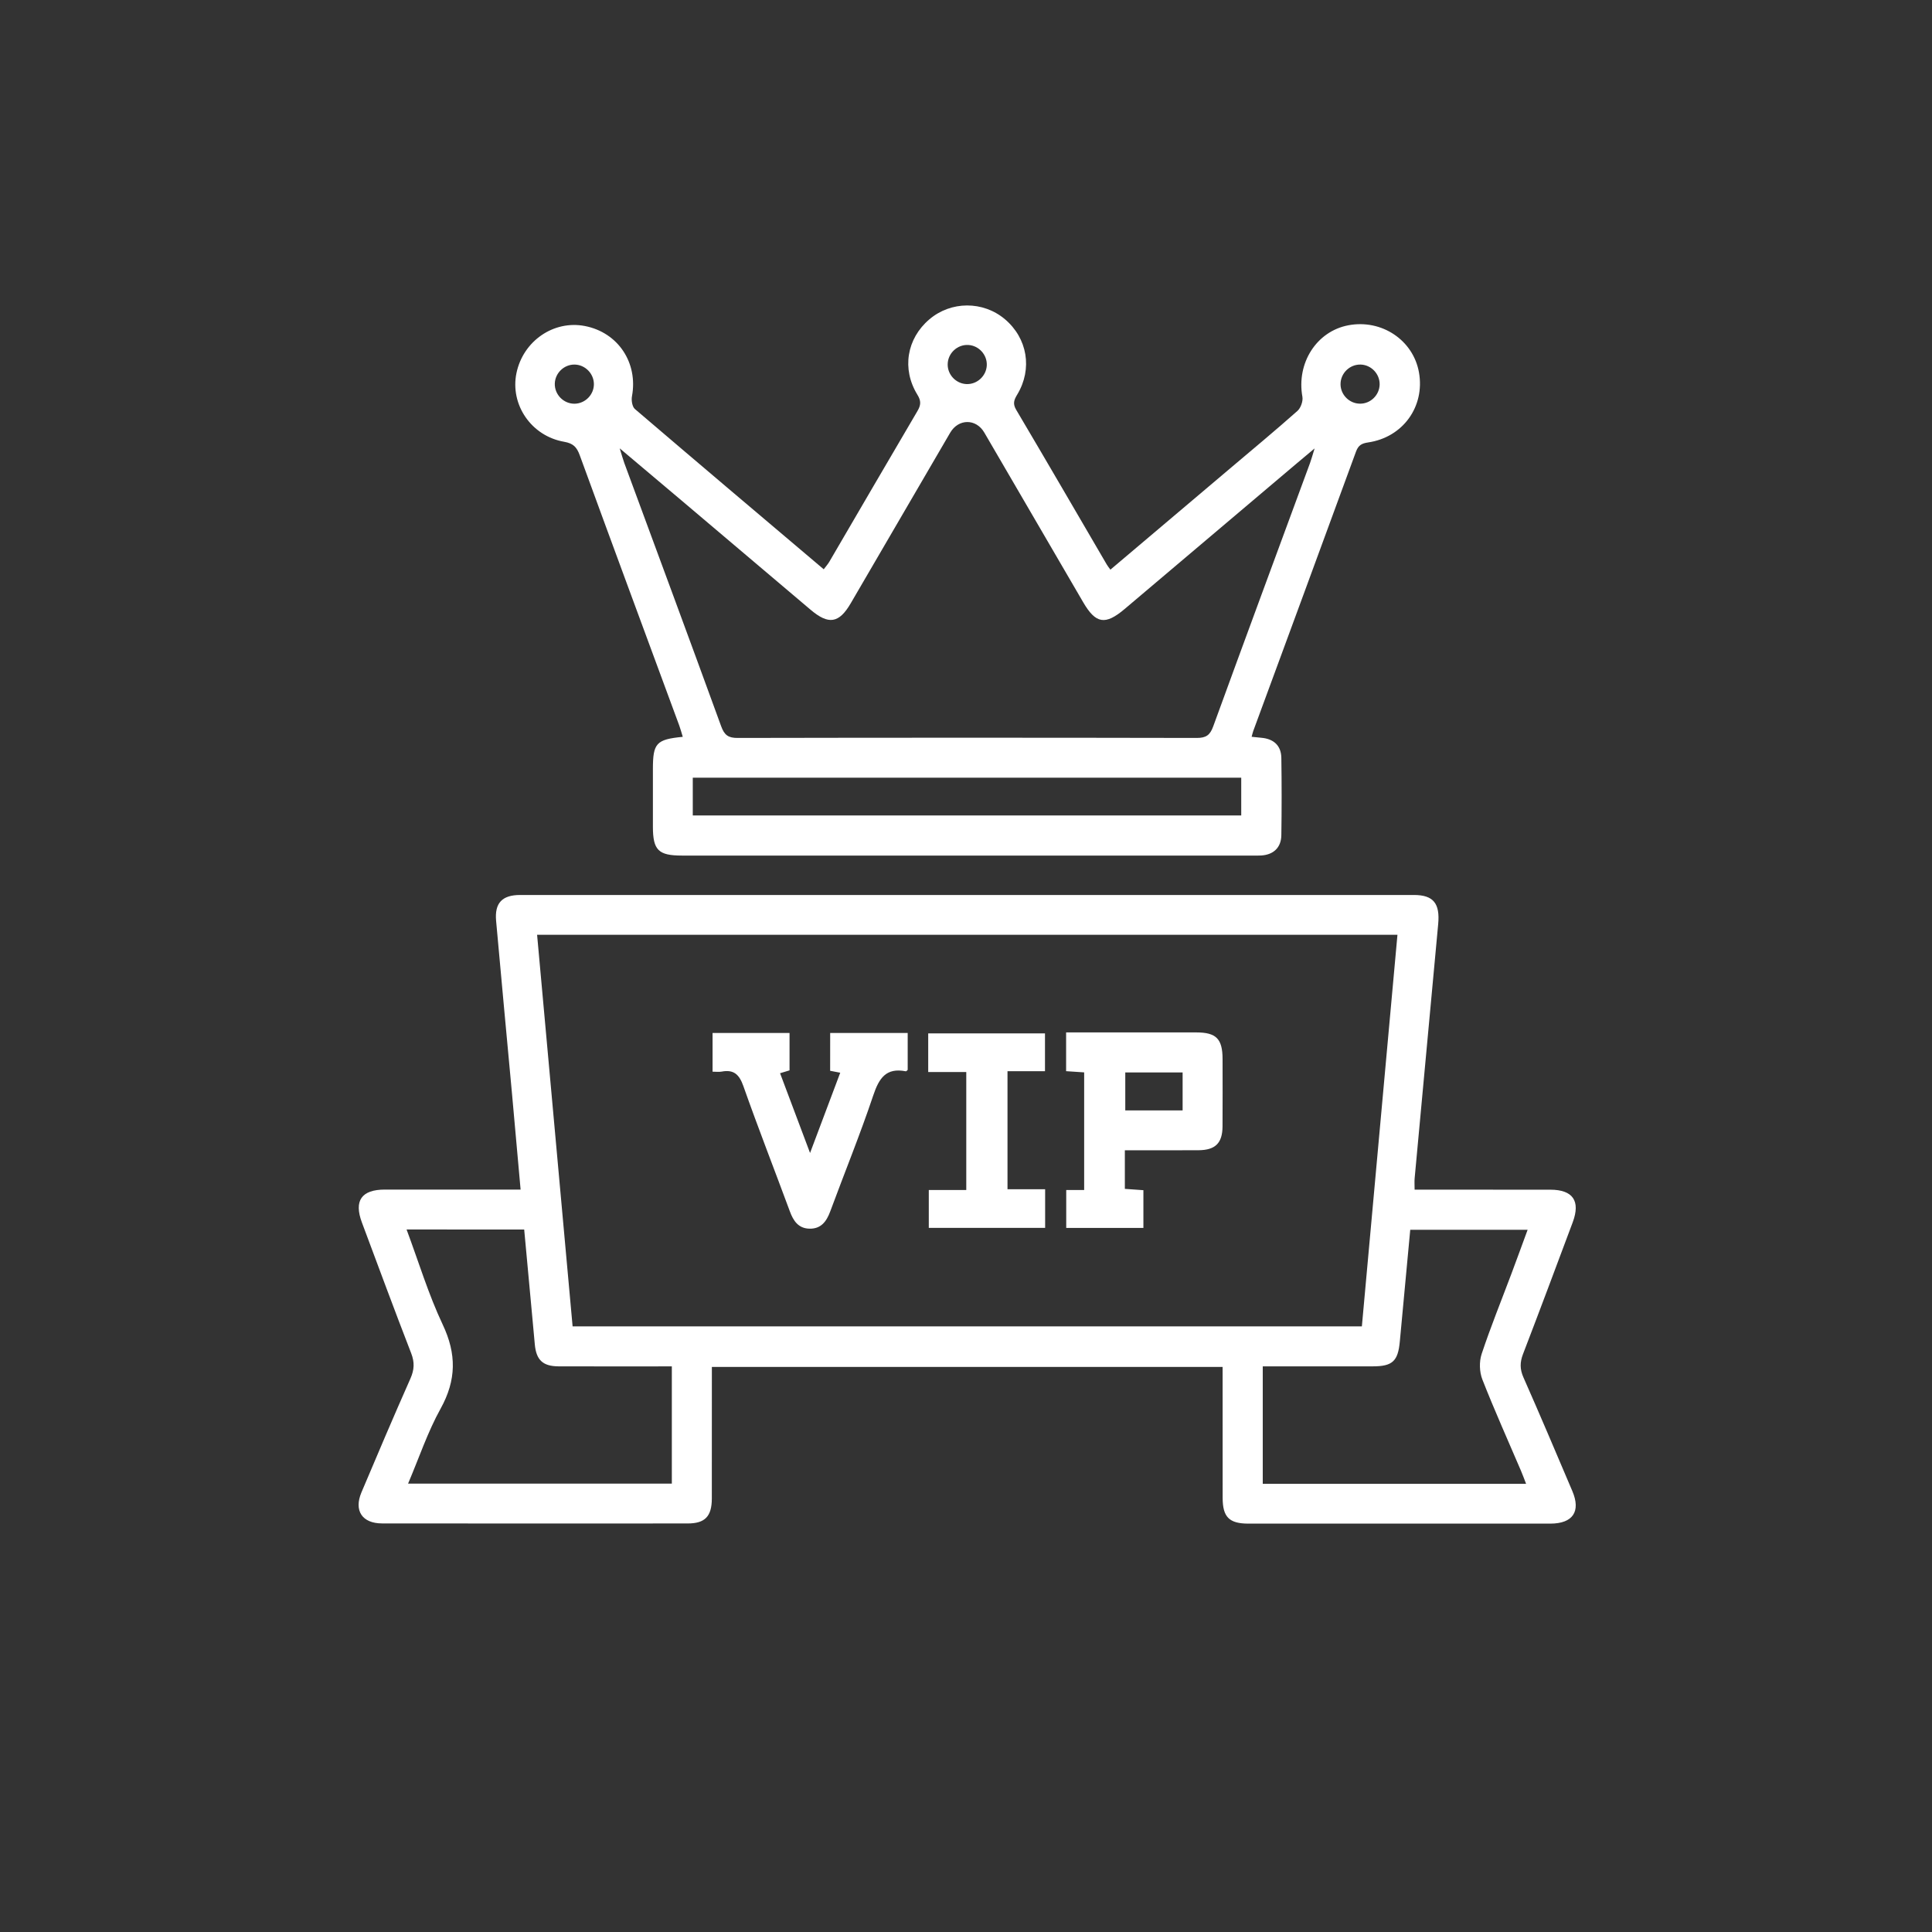 <?xml version="1.0" encoding="utf-8"?>
<!-- Generator: Adobe Illustrator 25.0.1, SVG Export Plug-In . SVG Version: 6.00 Build 0)  -->
<svg version="1.1" id="Layer_1" xmlns="http://www.w3.org/2000/svg" xmlns:xlink="http://www.w3.org/1999/xlink" x="0px" y="0px"
	 viewBox="0 0 500 500" style="enable-background:new 0 0 500 500;" xml:space="preserve">
<rect x="0" y="0" width="500" height="500" fill="#333333" stroke="none"/>
<style type="text/css">
	.st0{fill:#FFFFFF;}
</style>
<g>
	<g>
		<path class="st0" d="M316.41,353.76c-44.27,0-88.07,0-132.18,0c0,1.29,0,2.42,0,3.56c0,10.17,0.01,20.33-0.01,30.5
			c-0.01,4.62-1.76,6.45-6.25,6.45c-26.37,0.02-52.74,0.02-79.11-0.01c-5.13-0.01-7.32-3.3-5.32-8.03
			c4.16-9.84,8.33-19.66,12.66-29.42c1.02-2.29,1.14-4.22,0.21-6.6c-4.36-11.24-8.53-22.54-12.75-33.83
			c-2.11-5.65-0.1-8.52,5.96-8.52c10.48-0.01,20.97,0,31.45,0c1.14,0,2.27,0,3.66,0c-0.77-8.58-1.49-16.78-2.24-24.98
			c-1.36-14.86-2.78-29.72-4.1-44.58c-0.41-4.61,1.57-6.68,6.23-6.68c77.1-0.01,154.19-0.01,231.29,0c5.04,0,6.79,2.16,6.29,7.54
			c-2.04,21.92-4.07,43.84-6.09,65.77c-0.08,0.84-0.01,1.69-0.01,2.95c1.11,0,2.23,0,3.36,0c10.59,0,21.18-0.01,31.77,0.01
			c5.84,0.01,7.84,2.92,5.79,8.43c-4.26,11.39-8.51,22.78-12.87,34.12c-0.81,2.12-0.83,3.89,0.11,6.02
			c4.32,9.76,8.48,19.6,12.66,29.43c2.25,5.29,0.13,8.41-5.68,8.42c-26.05,0.01-52.1,0.01-78.15,0c-4.98,0-6.66-1.69-6.67-6.67
			C316.4,376.4,316.41,365.2,316.41,353.76z M148.19,343.27c68.17,0,136.1,0,204.26,0c3.07-33.82,6.13-67.49,9.21-101.35
			c-74.35,0-148.32,0-222.66,0C142.07,275.78,145.12,309.45,148.19,343.27z M105.22,318.19c3.15,8.45,5.66,16.79,9.34,24.58
			c3.62,7.65,3.57,14.39-0.54,21.8c-3.35,6.04-5.57,12.72-8.41,19.39c22.98,0,45.55,0,68.26,0c0-10.13,0-20.11,0-30.34
			c-0.9,0-1.62,0-2.34,0c-9,0-17.99,0.02-26.99-0.01c-4.05-0.02-5.75-1.64-6.13-5.64c-0.21-2.21-0.41-4.42-0.61-6.64
			c-0.71-7.66-1.42-15.33-2.14-23.13C125.52,318.19,115.61,318.19,105.22,318.19z M326.8,353.61c0,10.38,0,20.36,0,30.4
			c22.75,0,45.27,0,68.15,0c-0.49-1.27-0.88-2.33-1.32-3.37c-3.36-7.87-6.88-15.68-10-23.64c-0.76-1.95-0.84-4.61-0.18-6.6
			c2.33-7.01,5.12-13.87,7.72-20.8c1.4-3.73,2.76-7.48,4.18-11.34c-10.32,0-20.3,0-30.38,0c-0.91,9.79-1.8,19.37-2.7,28.94
			c-0.47,5.09-1.91,6.41-7.01,6.41C345.85,353.62,336.44,353.61,326.8,353.61z"/>
	</g>
	<g>
		<path class="st0" d="M287.37,147.43c10.49-8.87,20.75-17.54,31.01-26.23c5.82-4.92,11.69-9.79,17.39-14.85
			c0.87-0.77,1.49-2.53,1.29-3.67c-1.57-8.7,3.64-16.94,11.91-18.5c8.6-1.62,16.78,3.84,18.26,12.21
			c1.56,8.82-4.14,16.79-13.15,18.11c-1.71,0.25-2.55,0.75-3.15,2.38c-8.83,24.12-17.72,48.22-26.6,72.33
			c-0.14,0.39-0.22,0.8-0.41,1.47c0.91,0.1,1.68,0.19,2.46,0.25c3.26,0.27,5.18,2.03,5.23,5.21c0.1,6.67,0.1,13.34,0,20.01
			c-0.05,3.2-2.01,5.04-5.19,5.25c-0.74,0.05-1.48,0.02-2.22,0.02c-49.24,0-98.49,0-147.73,0c-6.08,0-7.49-1.41-7.5-7.44
			c0-4.98,0-9.95,0-14.93c0-6.72,0.86-7.69,7.73-8.36c-0.31-1.02-0.57-1.99-0.91-2.93c-8.6-23.31-17.23-46.6-25.75-69.94
			c-0.77-2.11-1.67-3.07-4.04-3.49c-8.53-1.48-14.03-9.64-12.34-17.78c1.73-8.31,9.63-13.74,17.7-12.18
			c8.61,1.67,13.81,9.53,12.19,18.2c-0.19,1.03,0.06,2.68,0.76,3.28c16.17,13.83,32.42,27.56,48.87,41.48
			c0.57-0.76,1.11-1.35,1.5-2.04c7.58-12.97,15.13-25.96,22.75-38.91c0.91-1.54,0.99-2.62-0.01-4.23
			c-4.09-6.66-2.76-14.51,3.08-19.49c5.61-4.79,13.92-4.81,19.56-0.06c5.84,4.93,7.2,12.85,3.21,19.49
			c-0.83,1.37-1.23,2.36-0.29,3.95c7.87,13.29,15.62,26.65,23.41,39.99C286.61,146.42,286.87,146.74,287.37,147.43z M160.38,116.03
			c0.58,1.86,0.84,2.85,1.19,3.8c8.38,22.72,16.8,45.41,25.08,68.16c0.83,2.27,1.85,3,4.25,2.99c39.61-0.08,79.22-0.08,118.83,0
			c2.41,0,3.43-0.73,4.25-2.99c8.28-22.75,16.7-45.45,25.06-68.17c0.35-0.96,0.62-1.95,1.18-3.77c-2.05,1.72-3.41,2.85-4.77,4
			c-14.79,12.52-29.58,25.05-44.38,37.55c-5.04,4.26-7.49,3.85-10.76-1.77c-8.53-14.62-17.05-29.25-25.57-43.88
			c-2.13-3.66-6.7-3.63-8.84,0.05c-8.58,14.71-17.15,29.44-25.74,44.15c-3.02,5.18-5.72,5.6-10.37,1.66
			c-11.15-9.44-22.3-18.89-33.46-28.33C171.26,125.2,166.17,120.92,160.38,116.03z M179.29,211.04c47.51,0,94.77,0,141.94,0
			c0-3.44,0-6.65,0-9.78c-47.44,0-94.62,0-141.94,0C179.29,204.55,179.29,207.69,179.29,211.04z M250.18,99.4
			c2.72,0.08,5.08-2.12,5.2-4.85c0.12-2.72-2.04-5.11-4.76-5.27c-2.85-0.17-5.32,2.13-5.36,5C245.22,97,247.44,99.32,250.18,99.4z
			 M153.7,99.41c-0.01-2.73-2.27-5.02-4.99-5.06c-2.73-0.04-5.05,2.19-5.13,4.92c-0.08,2.85,2.3,5.26,5.15,5.21
			C151.46,104.43,153.71,102.14,153.7,99.41z M357.05,99.52c0.06-2.73-2.15-5.07-4.87-5.17c-2.86-0.1-5.27,2.25-5.25,5.11
			c0.02,2.73,2.29,4.99,5.03,5.01C354.69,104.5,356.99,102.26,357.05,99.52z"/>
	</g>
	<g>
		<path class="st0" d="M291.11,297.69c0,3.5,0,6.64,0,9.99c1.6,0.11,3.12,0.22,4.8,0.34c0,3.25,0,6.39,0,9.77
			c-6.57,0-13.16,0-19.97,0c0-3.18,0-6.39,0-9.82c1.51,0,2.96,0,4.64,0c0-10.2,0-20.19,0-30.44c-1.46-0.1-2.98-0.2-4.67-0.31
			c0-3.24,0-6.38,0-10.03c0.93,0,1.93,0,2.93,0c10.26,0,20.53-0.01,30.79,0c5.14,0.01,6.76,1.66,6.77,6.88
			c0.01,5.82,0.03,11.64-0.01,17.46c-0.03,4.32-1.86,6.12-6.23,6.15C303.93,297.71,297.7,297.69,291.11,297.69z M306.06,287.37
			c0-3.5,0-6.63,0-9.82c-5.08,0-9.97,0-14.84,0c0,3.41,0,6.62,0,9.82C296.28,287.37,301.1,287.37,306.06,287.37z"/>
	</g>
	<g>
		<path class="st0" d="M214.85,267.34c6.86,0,13.39,0,20.06,0c0,3.28,0,6.42,0,9.55c-0.16,0.13-0.35,0.38-0.48,0.36
			c-5.11-1-6.93,1.77-8.43,6.23c-3.39,10.11-7.43,20-11.13,30.01c-0.96,2.61-2.37,4.56-5.39,4.49c-2.86-0.07-4.16-2.01-5.07-4.49
			c-3.99-10.8-8.19-21.53-12.02-32.39c-1.06-3.01-2.48-4.37-5.63-3.77c-0.7,0.13-1.44,0.02-2.35,0.02c0-3.44,0-6.65,0-10.01
			c6.64,0,13.17,0,19.92,0c0,3.12,0,6.25,0,9.67c-0.58,0.17-1.4,0.42-2.45,0.74c2.49,6.63,4.96,13.18,7.76,20.64
			c2.81-7.46,5.27-14.01,7.81-20.77c-1.03-0.2-1.8-0.34-2.61-0.5C214.85,273.86,214.85,270.71,214.85,267.34z"/>
	</g>
	<g>
		<path class="st0" d="M240.22,277.44c0-3.63,0-6.69,0-10c10.03,0,20.01,0,30.22,0c0,3.14,0,6.35,0,9.79c-3.17,0-6.31,0-9.7,0
			c0,10.22,0,20.2,0,30.54c3.14,0,6.35,0,9.74,0c0,3.48,0,6.61,0,10c-9.92,0-19.9,0-30.11,0c0-3.14,0-6.35,0-9.79
			c3.17,0,6.31,0,9.7,0c0-10.22,0-20.2,0-30.54C246.93,277.44,243.72,277.44,240.22,277.44z"/>
	</g>
</g>
</svg>
